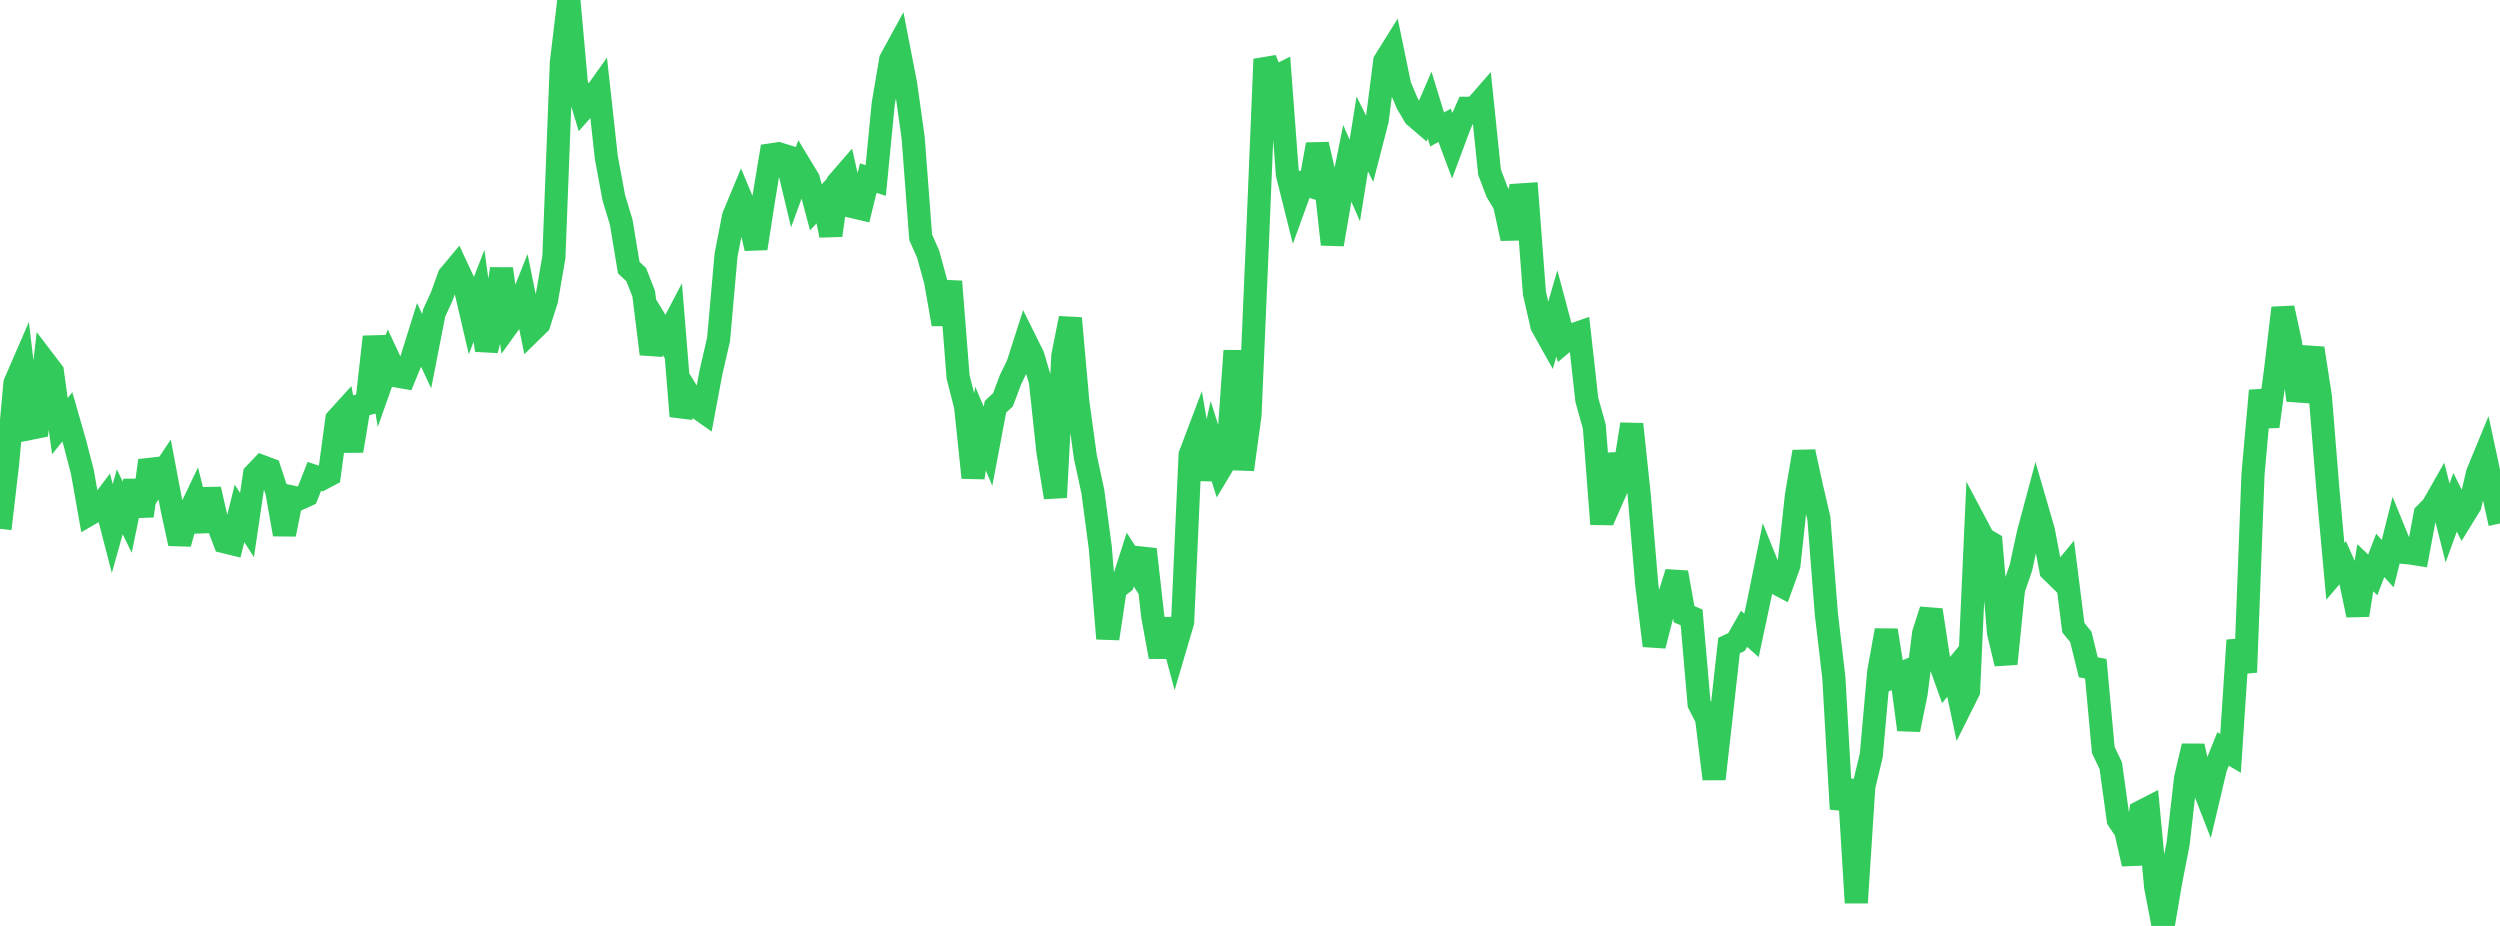 <?xml version="1.0" standalone="no"?>
<!DOCTYPE svg PUBLIC "-//W3C//DTD SVG 1.1//EN" "http://www.w3.org/Graphics/SVG/1.1/DTD/svg11.dtd">

<svg width="135" height="50" viewBox="0 0 135 50" preserveAspectRatio="none" 
  xmlns="http://www.w3.org/2000/svg"
  xmlns:xlink="http://www.w3.org/1999/xlink">


<polyline points="0.0, 28.555 0.404, 25.09 0.808, 20.69 1.213, 19.756 1.617, 23.134 2.021, 23.052 2.425, 19.547 2.829, 20.078 3.234, 23.01 3.638, 22.508 4.042, 23.918 4.446, 25.471 4.85, 27.754 5.254, 27.522 5.659, 26.982 6.063, 28.541 6.467, 27.098 6.871, 27.928 7.275, 25.975 7.68, 27.86 8.084, 24.87 8.488, 25.957 8.892, 25.353 9.296, 27.488 9.701, 29.354 10.105, 27.915 10.509, 27.07 10.913, 28.674 11.317, 26.417 11.722, 28.195 12.126, 29.255 12.53, 29.354 12.934, 27.725 13.338, 28.351 13.743, 25.616 14.147, 25.193 14.551, 25.344 14.955, 26.57 15.359, 28.855 15.763, 26.839 16.168, 26.926 16.572, 26.743 16.976, 25.722 17.38, 25.857 17.784, 25.641 18.189, 22.645 18.593, 22.199 18.997, 24.345 19.401, 21.908 19.805, 21.808 20.21, 18.19 20.614, 20.575 21.018, 19.433 21.422, 20.299 21.826, 20.37 22.231, 19.39 22.635, 18.095 23.039, 18.965 23.443, 16.903 23.847, 16.026 24.251, 14.905 24.656, 14.42 25.06, 15.283 25.464, 17.016 25.868, 15.973 26.272, 18.918 26.677, 17.28 27.081, 14.515 27.485, 17.468 27.889, 16.906 28.293, 15.893 28.698, 17.878 29.102, 17.483 29.506, 16.225 29.91, 13.886 30.314, 3.38 30.719, 0.0 31.123, 4.49 31.527, 5.831 31.931, 5.375 32.335, 4.808 32.74, 8.493 33.144, 10.671 33.548, 12.007 33.952, 14.45 34.356, 14.831 34.76, 15.859 35.165, 19.114 35.569, 17.601 35.973, 18.265 36.377, 17.495 36.781, 22.475 37.186, 21.295 37.59, 21.948 37.994, 22.233 38.398, 20.076 38.802, 18.332 39.207, 13.776 39.611, 11.69 40.015, 10.718 40.419, 11.687 40.823, 13.413 41.228, 10.806 41.632, 8.363 42.036, 8.302 42.44, 8.427 42.844, 10.114 43.249, 9.009 43.653, 9.676 44.057, 11.193 44.461, 10.766 44.865, 12.707 45.269, 9.835 45.674, 9.368 46.078, 11.166 46.482, 11.261 46.886, 9.619 47.29, 9.747 47.695, 5.603 48.099, 3.22 48.503, 2.481 48.907, 4.56 49.311, 7.449 49.716, 12.811 50.12, 13.726 50.524, 15.196 50.928, 17.507 51.332, 15.203 51.737, 20.358 52.141, 21.935 52.545, 25.792 52.949, 23.146 53.353, 24.095 53.757, 21.964 54.162, 21.585 54.566, 20.506 54.97, 19.669 55.374, 18.407 55.778, 19.222 56.183, 20.596 56.587, 24.375 56.991, 26.859 57.395, 19.2 57.799, 17.186 58.204, 21.719 58.608, 24.666 59.012, 26.532 59.416, 29.581 59.82, 34.484 60.225, 31.791 60.629, 31.477 61.033, 30.217 61.437, 30.846 61.841, 29.666 62.246, 33.262 62.65, 35.468 63.054, 33.455 63.458, 34.961 63.862, 33.59 64.266, 24.564 64.671, 23.494 65.075, 25.869 65.479, 24.063 65.883, 25.347 66.287, 24.674 66.692, 18.94 67.096, 25.356 67.5, 22.412 67.904, 12.996 68.308, 3.198 68.713, 4.229 69.117, 4.029 69.521, 9.413 69.925, 11.031 70.329, 9.919 70.734, 10.043 71.138, 7.799 71.542, 9.548 71.946, 13.196 72.35, 10.829 72.754, 8.819 73.159, 9.749 73.563, 7.234 73.967, 8.045 74.371, 6.478 74.775, 3.31 75.18, 2.66 75.584, 4.618 75.988, 5.577 76.392, 6.267 76.796, 6.612 77.201, 5.675 77.605, 6.992 78.009, 6.768 78.413, 7.85 78.817, 6.765 79.222, 5.847 79.626, 5.845 80.03, 5.382 80.434, 9.293 80.838, 10.36 81.243, 11.035 81.647, 12.879 82.051, 10.53 82.455, 10.503 82.859, 15.826 83.263, 17.592 83.668, 18.316 84.072, 16.925 84.476, 18.439 84.88, 18.097 85.284, 17.957 85.689, 21.593 86.093, 23.034 86.497, 28.301 86.901, 24.533 87.305, 26.359 87.71, 25.439 88.114, 22.909 88.518, 26.743 88.922, 31.542 89.326, 34.867 89.731, 33.286 90.135, 32.211 90.539, 30.916 90.943, 33.167 91.347, 33.341 91.751, 38.005 92.156, 38.79 92.56, 42.062 92.964, 38.497 93.368, 34.858 93.772, 34.668 94.177, 33.955 94.581, 34.31 94.985, 32.412 95.389, 30.417 95.793, 31.417 96.198, 31.633 96.602, 30.511 97.006, 26.77 97.41, 24.396 97.814, 26.254 98.219, 27.982 98.623, 33.15 99.027, 36.582 99.431, 43.688 99.835, 42.126 100.24, 48.748 100.644, 42.476 101.048, 40.798 101.452, 36.276 101.856, 34.037 102.26, 36.542 102.665, 36.368 103.069, 39.402 103.473, 37.428 103.877, 34.197 104.281, 32.945 104.686, 35.596 105.09, 36.722 105.494, 36.229 105.898, 38.13 106.302, 37.32 106.707, 28.326 107.111, 29.087 107.515, 29.325 107.919, 34.157 108.323, 35.839 108.728, 31.832 109.132, 30.647 109.536, 28.778 109.94, 27.27 110.344, 28.661 110.749, 30.798 111.153, 31.194 111.557, 30.706 111.961, 33.893 112.365, 34.393 112.769, 36.035 113.174, 36.112 113.578, 40.503 113.982, 41.347 114.386, 44.264 114.79, 44.871 115.195, 46.651 115.599, 43.842 116.003, 43.635 116.407, 47.897 116.811, 50.0 117.216, 47.623 117.62, 45.547 118.024, 42.011 118.428, 40.289 118.832, 42.125 119.237, 43.162 119.641, 41.452 120.045, 40.445 120.449, 40.681 120.853, 34.574 121.257, 36.302 121.662, 25.608 122.066, 21.093 122.47, 23.027 122.874, 20.039 123.278, 16.631 123.683, 18.495 124.087, 21.614 124.491, 20.172 124.895, 18.809 125.299, 21.409 125.704, 26.417 126.108, 30.855 126.512, 30.383 126.916, 31.299 127.32, 33.215 127.725, 30.658 128.129, 31.043 128.533, 29.991 128.937, 30.436 129.341, 28.83 129.746, 29.823 130.15, 29.86 130.554, 29.923 130.958, 27.763 131.362, 27.354 131.766, 26.644 132.171, 28.241 132.575, 27.123 132.979, 27.93 133.383, 27.273 133.787, 25.549 134.192, 24.568 134.596, 26.453 135.0, 28.266" fill="none" stroke="#32ca5b" stroke-width="1.25"/>

</svg>